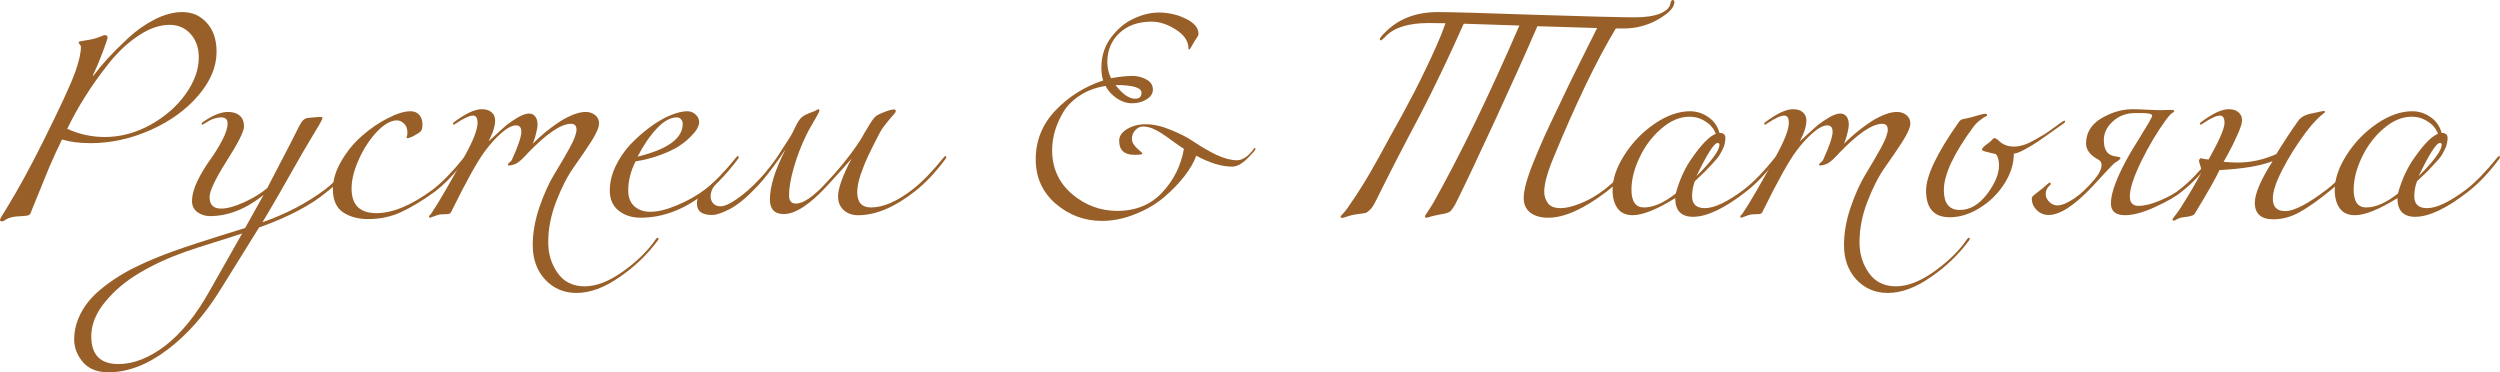 <?xml version="1.0" encoding="UTF-8"?> <svg xmlns="http://www.w3.org/2000/svg" viewBox="0 0 274.16 40.825" fill="none"><path d="M0.85 22.625C2.033 20.692 3.3 18.375 4.65 15.675C6.55 11.875 7.75 9.283 8.25 7.9C8.667 6.717 8.875 5.8 8.875 5.15C8.875 5.05 8.833 4.958 8.75 4.875C8.667 4.775 8.625 4.708 8.625 4.675C8.625 4.608 8.667 4.567 8.75 4.55C8.833 4.517 9.108 4.467 9.575 4.4C9.908 4.35 10.217 4.283 10.5 4.2C10.8 4.1 11.025 4.017 11.175 3.95C11.342 3.883 11.433 3.85 11.45 3.85C11.683 3.85 11.8 3.933 11.8 4.1C11.8 4.217 11.617 4.767 11.25 5.75C10.883 6.717 10.525 7.567 10.175 8.3L10.225 8.325C10.708 7.692 11.225 7.067 11.775 6.45C12.342 5.833 13.083 5.092 14 4.225C14.933 3.358 15.925 2.658 16.975 2.125C18.025 1.592 19.033 1.325 20 1.325C21.083 1.325 21.975 1.717 22.675 2.5C23.392 3.283 23.75 4.342 23.75 5.675C23.75 7.325 23.075 8.933 21.725 10.5C20.375 12.067 18.625 13.325 16.475 14.275C14.325 15.225 12.133 15.7 9.9 15.7C8.717 15.7 7.683 15.567 6.8 15.3C6.35 16.217 5.9 17.192 5.45 18.225C5.017 19.258 4.567 20.358 4.1 21.525C3.633 22.692 3.383 23.308 3.35 23.375C3.283 23.542 3.142 23.633 2.925 23.65C2.708 23.683 2.4 23.708 2 23.725C1.617 23.742 1.267 23.808 0.95 23.925C0.783 23.992 0.642 24.067 0.525 24.15C0.408 24.233 0.317 24.275 0.25 24.275C0.083 24.275 0 24.225 0 24.125C0 24.075 0.05 23.958 0.15 23.775C0.267 23.592 0.4 23.375 0.55 23.125C0.717 22.858 0.817 22.692 0.85 22.625ZM7.375 14.125C8.675 14.725 10.05 15.025 11.5 15.025C13.2 15.025 14.858 14.583 16.475 13.7C18.092 12.8 19.383 11.675 20.35 10.325C21.317 8.975 21.8 7.633 21.8 6.3C21.8 5.25 21.5 4.392 20.9 3.725C20.3 3.058 19.533 2.725 18.6 2.725C17.5 2.725 16.367 3.117 15.2 3.9C14.033 4.667 12.95 5.675 11.95 6.925C10.967 8.158 10.1 9.375 9.35 10.575C8.6 11.758 7.942 12.942 7.375 14.125Z" fill="#995F28"></path><path d="M26.558 25.6C25.974 25.8 24.958 26.125 23.508 26.575C22.058 27.025 20.983 27.375 20.283 27.625C18.449 28.275 16.791 29.042 15.308 29.925C13.808 30.808 12.549 31.867 11.533 33.1C10.516 34.333 10.008 35.592 10.008 36.875C10.008 38.908 10.999 39.925 12.983 39.925C14.649 39.925 16.366 39.25 18.133 37.9C19.883 36.55 21.491 34.567 22.958 31.95C24.291 29.617 25.491 27.5 26.558 25.6ZM35.858 21.025C34.141 22.475 31.658 23.783 28.408 24.95L24.133 31.825C22.449 34.542 20.524 36.717 18.358 38.35C16.174 40 14.024 40.825 11.908 40.825C10.658 40.825 9.716 40.45 9.083 39.7C8.449 38.95 8.133 38.117 8.133 37.2C8.133 36.433 8.283 35.683 8.583 34.95C8.883 34.233 9.266 33.592 9.733 33.025C10.183 32.475 10.766 31.925 11.483 31.375C12.183 30.842 12.866 30.383 13.533 30C14.183 29.617 14.949 29.225 15.833 28.825C16.699 28.442 17.441 28.133 18.058 27.9C18.674 27.667 19.374 27.417 20.158 27.15C21.124 26.817 22.433 26.392 24.083 25.875C25.733 25.358 26.666 25.067 26.883 25L28.908 21.375C26.974 22.925 25.016 23.7 23.033 23.7C22.533 23.7 22.074 23.558 21.658 23.275C21.258 22.975 21.058 22.575 21.058 22.075C21.058 21.408 21.258 20.658 21.658 19.825C22.074 18.992 22.524 18.242 23.008 17.575C23.491 16.908 23.933 16.2 24.333 15.45C24.749 14.683 24.958 14.042 24.958 13.525C24.958 13.092 24.724 12.875 24.258 12.875C23.708 12.875 23.108 13.092 22.458 13.525C22.308 13.625 22.224 13.675 22.208 13.675C22.141 13.675 22.108 13.642 22.108 13.575C22.108 13.508 22.158 13.442 22.258 13.375C23.324 12.642 24.241 12.275 25.008 12.275C25.541 12.275 25.966 12.408 26.283 12.675C26.6 12.942 26.758 13.342 26.758 13.875C26.758 14.408 26.124 15.667 24.858 17.65C23.608 19.633 22.983 20.95 22.983 21.6C22.983 22.45 23.399 22.875 24.233 22.875C24.916 22.875 25.766 22.642 26.783 22.175C27.799 21.708 28.641 21.192 29.308 20.625L32.008 15.425C32.141 15.175 32.283 14.892 32.433 14.575C32.6 14.258 32.716 14.025 32.783 13.875C32.866 13.725 32.958 13.567 33.058 13.4C33.174 13.233 33.291 13.117 33.408 13.05C33.525 12.983 33.658 12.942 33.808 12.925C34.474 12.858 34.941 12.825 35.208 12.825C35.308 12.825 35.358 12.875 35.358 12.975C35.358 13.042 35.233 13.292 34.983 13.725C34.733 14.158 34.399 14.717 33.983 15.4C33.583 16.067 33.291 16.558 33.108 16.875C31.308 20.075 29.866 22.575 28.783 24.375C31.383 23.458 33.674 22.258 35.658 20.775C36.691 19.975 37.824 18.808 39.058 17.275C39.124 17.175 39.191 17.125 39.258 17.125C39.324 17.125 39.358 17.158 39.358 17.225C39.358 17.258 39.341 17.308 39.308 17.375C38.174 18.908 37.024 20.125 35.858 21.025Z" fill="#995F28"></path><path d="M47.68 21.025C46.347 21.992 45.121 22.733 44.005 23.25C42.888 23.767 41.68 24.025 40.38 24.025C39.28 24.025 38.355 23.775 37.605 23.275C36.872 22.758 36.505 21.917 36.505 20.75C36.505 19.733 36.821 18.692 37.455 17.625C38.088 16.542 38.855 15.617 39.755 14.85C40.655 14.067 41.588 13.433 42.555 12.95C43.521 12.45 44.346 12.2 45.03 12.2C45.43 12.2 45.747 12.333 45.98 12.6C46.213 12.867 46.33 13.217 46.33 13.65C46.33 13.967 46.28 14.2 46.18 14.35C46.08 14.483 45.813 14.667 45.38 14.9C45.046 15.067 44.813 15.15 44.68 15.15C44.613 15.15 44.58 15.133 44.58 15.1C44.58 15.083 44.588 15.058 44.605 15.025C44.622 14.975 44.638 14.908 44.655 14.825C44.672 14.742 44.68 14.65 44.68 14.55C44.68 14.117 44.555 13.783 44.305 13.55C44.055 13.317 43.797 13.2 43.53 13.2C42.863 13.2 42.13 13.617 41.33 14.45C40.546 15.283 39.888 16.292 39.355 17.475C38.822 18.658 38.555 19.725 38.555 20.675C38.555 22.475 39.463 23.375 41.28 23.375C43.063 23.375 45.13 22.508 47.48 20.775C48.513 19.975 49.646 18.808 50.88 17.275C50.947 17.175 51.013 17.125 51.08 17.125C51.146 17.125 51.18 17.158 51.18 17.225C51.18 17.258 51.163 17.308 51.13 17.375C49.997 18.908 48.846 20.125 47.68 21.025Z" fill="#995F28"></path><path d="M54.296 13.2C54.296 13.833 54.055 14.6 53.571 15.5C53.588 15.483 53.846 15.25 54.346 14.8C54.846 14.333 55.255 13.967 55.571 13.7C55.905 13.433 56.313 13.158 56.796 12.875C57.28 12.592 57.688 12.45 58.021 12.45C58.305 12.45 58.53 12.558 58.696 12.775C58.863 12.992 58.946 13.275 58.946 13.625C58.946 13.908 58.896 14.233 58.796 14.6C58.713 14.95 58.63 15.233 58.546 15.45L58.421 15.775C58.521 15.675 58.646 15.55 58.796 15.4C58.963 15.233 59.28 14.95 59.746 14.55C60.23 14.15 60.696 13.8 61.146 13.5C61.596 13.183 62.105 12.9 62.671 12.65C63.255 12.4 63.771 12.275 64.221 12.275C64.638 12.275 64.988 12.392 65.271 12.625C65.555 12.858 65.696 13.158 65.696 13.525C65.696 13.958 65.405 14.633 64.821 15.55C64.238 16.45 63.596 17.392 62.896 18.375C62.213 19.342 61.58 20.583 60.996 22.1C60.413 23.6 60.121 25.092 60.121 26.575C60.121 27.842 60.463 28.958 61.146 29.925C61.83 30.908 62.821 31.4 64.121 31.4C65.405 31.4 66.813 30.85 68.346 29.75C69.88 28.65 71.071 27.475 71.921 26.225C71.988 26.125 72.055 26.075 72.121 26.075C72.188 26.075 72.221 26.108 72.221 26.175C72.221 26.208 72.205 26.258 72.171 26.325C71.005 27.908 69.588 29.267 67.921 30.4C66.271 31.55 64.705 32.125 63.221 32.125C61.838 32.125 60.688 31.633 59.771 30.65C58.871 29.667 58.421 28.408 58.421 26.875C58.421 25.525 58.671 24.125 59.171 22.675C59.671 21.225 60.221 20.017 60.821 19.05C61.421 18.067 61.971 17.125 62.471 16.225C62.971 15.308 63.221 14.642 63.221 14.225C63.221 13.792 63.021 13.575 62.621 13.575C61.521 13.575 59.938 14.65 57.871 16.8C57.855 16.833 57.788 16.908 57.671 17.025C57.571 17.125 57.505 17.192 57.471 17.225C57.438 17.258 57.371 17.325 57.271 17.425C57.171 17.508 57.096 17.575 57.046 17.625C56.996 17.658 56.921 17.717 56.821 17.8C56.738 17.867 56.655 17.917 56.571 17.95C56.505 17.967 56.421 18 56.321 18.05C56.238 18.083 56.146 18.108 56.046 18.125C55.963 18.142 55.871 18.15 55.771 18.15C55.721 18.15 55.696 18.125 55.696 18.075C55.696 17.975 55.763 17.883 55.896 17.8C56.03 17.7 56.113 17.6 56.146 17.5C56.83 16 57.171 14.983 57.171 14.45C57.171 13.983 56.98 13.75 56.596 13.75C56.163 13.75 55.63 14.025 54.996 14.575C54.38 15.108 53.788 15.758 53.221 16.525C52.405 17.592 51.155 19.833 49.471 23.25C49.421 23.367 49.313 23.442 49.146 23.475C48.996 23.492 48.805 23.5 48.571 23.5C48.338 23.5 48.146 23.525 47.996 23.575L47.171 23.875C47.088 23.875 47.046 23.833 47.046 23.75C47.046 23.733 47.055 23.708 47.071 23.675C47.088 23.658 47.113 23.625 47.146 23.575C47.196 23.542 47.238 23.5 47.271 23.45C48.005 22.383 49.205 20.325 50.871 17.275C51.871 15.492 52.371 14.225 52.371 13.475C52.371 12.942 52.205 12.675 51.871 12.675C51.488 12.675 50.871 12.958 50.021 13.525C49.871 13.625 49.788 13.675 49.771 13.675C49.705 13.675 49.671 13.642 49.671 13.575C49.671 13.508 49.721 13.442 49.821 13.375C51.071 12.442 52.071 11.975 52.821 11.975C53.305 11.975 53.671 12.092 53.921 12.325C54.171 12.542 54.296 12.833 54.296 13.2Z" fill="#995F28"></path><path d="M69.921 17.175C73.221 16.375 74.871 15.175 74.871 13.575C74.871 13.392 74.813 13.233 74.696 13.1C74.596 12.95 74.438 12.875 74.221 12.875C73.521 12.875 72.788 13.283 72.021 14.1C71.255 14.917 70.555 15.942 69.921 17.175ZM70.246 23.875C69.296 23.875 68.496 23.617 67.846 23.1C67.196 22.583 66.871 21.85 66.871 20.9C66.871 20.017 67.08 19.133 67.496 18.25C67.93 17.35 68.471 16.55 69.121 15.85C69.788 15.15 70.505 14.517 71.271 13.95C72.038 13.383 72.78 12.95 73.496 12.65C74.23 12.35 74.855 12.2 75.371 12.2C75.721 12.2 76.021 12.317 76.271 12.55C76.538 12.767 76.671 13.067 76.671 13.45C76.671 13.6 76.605 13.808 76.471 14.075C76.338 14.325 76.096 14.625 75.746 14.975C75.413 15.325 74.996 15.667 74.496 16C73.996 16.333 73.321 16.658 72.471 16.975C71.638 17.292 70.713 17.533 69.696 17.7C69.163 18.767 68.896 19.825 68.896 20.875C68.896 21.642 69.121 22.225 69.571 22.625C70.021 23.025 70.605 23.225 71.321 23.225C72.138 23.225 73.121 22.983 74.271 22.5C75.421 22.017 76.438 21.442 77.321 20.775C78.355 19.975 79.488 18.808 80.721 17.275C80.788 17.175 80.855 17.125 80.921 17.125C80.988 17.125 81.021 17.158 81.021 17.225C81.021 17.258 81.005 17.308 80.971 17.375C79.838 18.908 78.688 20.125 77.521 21.025C75.188 22.925 72.763 23.875 70.246 23.875Z" fill="#995F28"></path><path d="M94.005 21.05C94.005 22.183 94.505 22.75 95.505 22.75C96.855 22.75 98.38 22.092 100.08 20.775C101.113 19.975 102.246 18.808 103.48 17.275C103.546 17.175 103.613 17.125 103.68 17.125C103.746 17.125 103.78 17.158 103.78 17.225C103.78 17.258 103.763 17.308 103.73 17.375C102.596 18.908 101.446 20.125 100.28 21.025C98.08 22.742 96.03 23.6 94.13 23.6C93.446 23.6 92.905 23.408 92.505 23.025C92.105 22.642 91.905 22.15 91.905 21.55C91.905 20.667 92.396 19.283 93.38 17.4C92.913 17.95 92.038 18.925 90.755 20.325C88.821 22.425 87.221 23.475 85.955 23.475C84.938 23.475 84.43 22.942 84.43 21.875C84.43 20.425 85.005 18.592 86.155 16.375C86.088 16.475 85.846 16.825 85.43 17.425C85.013 18.008 84.605 18.558 84.205 19.075C83.821 19.575 83.43 20.033 83.03 20.45C81.93 21.617 80.946 22.433 80.08 22.9C79.23 23.35 78.563 23.575 78.08 23.575C76.98 23.575 76.43 23.158 76.43 22.325C76.43 22.058 76.471 21.833 76.555 21.65C76.638 21.45 76.721 21.308 76.805 21.225C76.888 21.142 77.038 21.025 77.255 20.875C77.471 20.725 77.613 20.617 77.68 20.55C77.88 20.383 78.088 20.2 78.305 20C78.521 19.8 78.671 19.667 78.755 19.6C78.838 19.517 78.905 19.475 78.955 19.475C79.005 19.475 79.03 19.5 79.03 19.55C79.03 19.617 78.963 19.717 78.83 19.85C78.23 20.383 77.93 20.942 77.93 21.525C77.93 21.858 78.03 22.125 78.23 22.325C78.43 22.525 78.688 22.625 79.005 22.625C79.438 22.625 80.038 22.358 80.805 21.825C81.588 21.292 82.405 20.575 83.255 19.675C83.671 19.242 84.063 18.783 84.43 18.3C84.813 17.8 85.088 17.425 85.255 17.175C85.438 16.908 85.696 16.508 86.03 15.975C86.38 15.425 86.58 15.117 86.63 15.05C86.763 14.85 86.955 14.483 87.205 13.95C87.471 13.4 87.713 13.033 87.93 12.85C88.13 12.667 88.563 12.458 89.23 12.225C89.33 12.192 89.43 12.142 89.53 12.075C89.646 12.008 89.721 11.975 89.755 11.975C89.821 11.975 89.855 12.025 89.855 12.125C89.855 12.192 89.788 12.35 89.655 12.6C89.521 12.833 89.33 13.167 89.08 13.6C88.83 14.017 88.613 14.417 88.43 14.8C87.863 15.95 87.405 17.142 87.055 18.375C86.705 19.592 86.53 20.608 86.53 21.425C86.53 22.025 86.78 22.325 87.28 22.325C88.08 22.325 89.163 21.592 90.53 20.125C92.063 18.508 93.321 16.942 94.305 15.425C94.438 15.225 94.613 14.925 94.83 14.525C95.063 14.125 95.271 13.783 95.455 13.5C95.638 13.2 95.805 12.975 95.955 12.825C96.121 12.658 96.471 12.475 97.005 12.275C97.455 12.092 97.813 12 98.08 12C98.18 12 98.23 12.075 98.23 12.225C98.23 12.292 98.121 12.442 97.905 12.675C97.705 12.892 97.446 13.2 97.13 13.6C96.813 14 96.555 14.4 96.355 14.8C95.838 15.8 95.446 16.583 95.18 17.15C94.913 17.717 94.646 18.383 94.38 19.15C94.13 19.917 94.005 20.55 94.005 21.05Z" fill="#995F28"></path><path d="M126.432 9.825C126.432 10.258 126.198 10.617 125.732 10.9C125.282 11.183 124.748 11.325 124.132 11.325C123.565 11.325 123.007 11.142 122.457 10.775C121.923 10.408 121.515 9.958 121.232 9.425C120.182 9.592 119.257 9.933 118.457 10.45C117.673 10.95 117.065 11.55 116.632 12.25C116.215 12.95 115.898 13.658 115.682 14.375C115.482 15.075 115.382 15.775 115.382 16.475C115.382 18.425 116.107 20.025 117.557 21.275C119.007 22.508 120.665 23.125 122.532 23.125C124.565 23.125 126.207 22.45 127.457 21.1C128.723 19.75 129.515 18.158 129.832 16.325C129.515 16.125 129.023 15.783 128.357 15.3C127.69 14.8 127.132 14.442 126.682 14.225C126.232 13.992 125.782 13.875 125.332 13.875C125.015 13.875 124.732 14.017 124.482 14.3C124.248 14.567 124.132 14.875 124.132 15.225C124.132 15.575 124.323 15.925 124.707 16.275C125.09 16.608 125.282 16.792 125.282 16.825C125.282 16.925 125.048 16.975 124.582 16.975H124.382C123.282 16.975 122.732 16.458 122.732 15.425C122.732 14.925 123.023 14.5 123.607 14.15C124.19 13.8 124.865 13.625 125.632 13.625C126.498 13.625 127.423 13.833 128.407 14.25C129.407 14.65 130.273 15.1 131.007 15.6C131.74 16.1 132.532 16.558 133.382 16.975C134.248 17.375 134.998 17.575 135.632 17.575C136.098 17.575 136.565 17.342 137.032 16.875C137.115 16.792 137.198 16.7 137.282 16.6C137.382 16.483 137.448 16.392 137.482 16.325C137.532 16.258 137.565 16.225 137.582 16.225C137.648 16.225 137.682 16.258 137.682 16.325C137.682 16.425 137.515 16.642 137.182 16.975C136.415 17.842 135.732 18.275 135.132 18.275C133.982 18.275 132.665 17.875 131.182 17.075C130.948 17.758 130.523 18.5 129.907 19.3C129.29 20.1 128.54 20.875 127.657 21.625C126.773 22.375 125.723 22.992 124.507 23.475C123.29 23.975 122.065 24.225 120.832 24.225C118.932 24.225 117.248 23.6 115.782 22.35C114.315 21.083 113.582 19.458 113.582 17.475C113.582 15.408 114.307 13.617 115.757 12.1C117.207 10.583 118.948 9.492 120.982 8.825C120.848 8.475 120.782 7.992 120.782 7.375C120.782 6.158 121.132 5.075 121.832 4.125C122.548 3.175 123.373 2.483 124.307 2.05C125.257 1.6 126.182 1.375 127.082 1.375C128.132 1.375 129.115 1.6 130.032 2.05C130.965 2.5 131.432 3.058 131.432 3.725C131.432 3.792 131.407 3.867 131.357 3.95C131.323 4.033 131.257 4.142 131.157 4.275C131.073 4.392 130.998 4.508 130.932 4.625C130.648 5.158 130.482 5.425 130.432 5.425C130.365 5.425 130.332 5.392 130.332 5.325C130.332 4.525 129.873 3.833 128.957 3.25C128.057 2.667 127.165 2.375 126.282 2.375C124.815 2.375 123.64 2.792 122.757 3.625C121.873 4.458 121.432 5.525 121.432 6.825C121.432 7.408 121.565 7.992 121.832 8.575C122.782 8.408 123.565 8.325 124.182 8.325C124.748 8.325 125.265 8.458 125.732 8.725C126.198 8.975 126.432 9.342 126.432 9.825ZM122.332 9.325C123.098 10.325 123.815 10.825 124.482 10.825C124.948 10.825 125.182 10.608 125.182 10.175C125.182 9.608 124.232 9.325 122.332 9.325Z" fill="#995F28"></path><path d="M157.67 1.325C159.087 1.325 162.67 1.425 168.42 1.625C174.17 1.808 177.795 1.9 179.295 1.9C180.429 1.9 181.337 1.767 182.02 1.5C182.704 1.217 183.087 0.867 183.17 0.45C183.22 0.15 183.304 0 183.42 0C183.554 0 183.62 0.075 183.62 0.225C183.62 0.808 183.029 1.442 181.845 2.125C180.679 2.792 179.412 3.125 178.045 3.125H177.195C175.129 6.542 172.854 11.258 170.37 17.275C169.687 18.925 169.345 20.175 169.345 21.025C169.345 21.492 169.479 21.908 169.745 22.275C170.012 22.642 170.479 22.825 171.145 22.825C171.729 22.825 172.462 22.65 173.345 22.3C174.245 21.933 175.12 21.425 175.97 20.775C177.004 19.975 178.137 18.808 179.37 17.275C179.437 17.175 179.504 17.125 179.57 17.125C179.637 17.125 179.67 17.158 179.67 17.225C179.67 17.258 179.654 17.308 179.62 17.375C178.487 18.908 177.337 20.125 176.17 21.025C173.67 22.925 171.545 23.875 169.795 23.875C168.945 23.875 168.279 23.683 167.795 23.3C167.329 22.917 167.095 22.383 167.095 21.7C167.095 20.817 167.487 19.425 168.27 17.525C168.604 16.708 168.97 15.85 169.37 14.95C169.787 14.033 170.279 12.992 170.845 11.825C171.412 10.642 171.854 9.717 172.17 9.05C172.504 8.383 173.037 7.308 173.77 5.825C174.52 4.342 174.979 3.425 175.145 3.075C174.412 3.058 172.229 2.992 168.595 2.875C167.395 5.658 165.837 9.125 163.92 13.275C162.004 17.425 160.579 20.433 159.645 22.3C159.545 22.5 159.445 22.667 159.345 22.8C159.245 22.933 159.162 23.042 159.095 23.125C159.029 23.208 158.92 23.275 158.77 23.325C158.637 23.375 158.529 23.408 158.445 23.425C158.379 23.442 158.237 23.467 158.02 23.5C157.804 23.55 157.637 23.583 157.52 23.6C157.337 23.633 157.162 23.675 156.995 23.725C156.845 23.775 156.729 23.808 156.645 23.825C156.562 23.858 156.495 23.875 156.445 23.875C156.329 23.875 156.27 23.825 156.27 23.725C156.27 23.675 156.312 23.592 156.395 23.475C156.479 23.358 156.595 23.183 156.745 22.95C156.912 22.7 157.062 22.458 157.195 22.225C160.162 16.942 163.304 10.467 166.62 2.8C163.587 2.7 161.554 2.633 160.52 2.6C158.887 6.267 157.287 9.608 155.72 12.625C153.937 15.975 152.337 19.083 150.92 21.95C150.687 22.433 150.47 22.775 150.27 22.975C150.07 23.175 149.904 23.3 149.77 23.35C149.637 23.383 149.354 23.425 148.92 23.475C148.504 23.525 148.129 23.608 147.795 23.725C147.462 23.842 147.262 23.9 147.195 23.9C147.079 23.9 147.02 23.858 147.02 23.775C147.02 23.725 147.045 23.675 147.095 23.625C147.145 23.575 147.245 23.467 147.395 23.3C147.545 23.133 147.704 22.925 147.87 22.675C148.954 21.142 150.062 19.342 151.195 17.275C151.379 16.942 151.779 16.208 152.395 15.075C153.029 13.942 153.495 13.1 153.795 12.55C154.095 12 154.52 11.2 155.07 10.15C155.62 9.083 156.062 8.192 156.395 7.475C156.745 6.758 157.12 5.95 157.52 5.05C157.92 4.15 158.254 3.317 158.52 2.55C158.037 2.533 157.437 2.525 156.72 2.525C154.52 2.525 152.954 2.992 152.02 3.925C151.687 4.258 151.504 4.425 151.47 4.425C151.37 4.425 151.32 4.375 151.32 4.275C151.32 4.175 151.504 3.942 151.87 3.575C153.337 2.075 155.27 1.325 157.67 1.325Z" fill="#995F28"></path><path d="M191.463 21.025C189.113 22.858 187.179 23.775 185.662 23.775C184.363 23.775 183.713 23.092 183.713 21.725C181.696 22.975 180.137 23.6 179.038 23.6C178.304 23.6 177.754 23.35 177.388 22.85C177.021 22.333 176.838 21.667 176.838 20.85C176.838 19.633 177.271 18.35 178.137 17C179.004 15.633 180.104 14.492 181.438 13.575C182.788 12.658 184.087 12.2 185.338 12.2C186.054 12.2 186.713 12.408 187.313 12.825C187.929 13.225 188.346 13.808 188.562 14.575C188.996 14.575 189.212 14.758 189.212 15.125C189.212 15.342 189.188 15.55 189.138 15.75C189.104 15.95 189.029 16.158 188.913 16.375C188.812 16.575 188.721 16.75 188.637 16.9C188.571 17.033 188.446 17.208 188.263 17.425C188.079 17.642 187.946 17.792 187.862 17.875C187.796 17.958 187.646 18.117 187.413 18.35C187.196 18.583 187.062 18.725 187.012 18.775C186.912 18.875 186.729 19.05 186.462 19.3C186.196 19.55 185.996 19.742 185.863 19.875C185.662 20.392 185.562 20.942 185.562 21.525C185.562 22.392 186.029 22.825 186.962 22.825C188.012 22.825 189.446 22.142 191.263 20.775C192.296 19.975 193.429 18.808 194.662 17.275C194.729 17.175 194.796 17.125 194.862 17.125C194.929 17.125 194.963 17.158 194.963 17.225C194.963 17.258 194.946 17.308 194.913 17.375C193.779 18.908 192.629 20.125 191.463 21.025ZM185.263 12.8C184.212 12.8 183.179 13.242 182.163 14.125C181.162 14.992 180.371 16.05 179.788 17.3C179.204 18.533 178.913 19.7 178.913 20.8C178.913 22.1 179.371 22.75 180.287 22.75C181.321 22.75 182.479 22.242 183.763 21.225C184.212 19.625 184.846 18.275 185.662 17.175C186.663 15.758 187.496 14.925 188.163 14.675C187.946 14.108 187.571 13.658 187.037 13.325C186.504 12.975 185.913 12.8 185.263 12.8ZM186.038 19.325C187.721 17.642 188.562 16.492 188.562 15.875C188.562 15.742 188.496 15.675 188.363 15.675C187.979 15.675 187.204 16.892 186.038 19.325Z" fill="#995F28"></path><path d="M198.095 13.2C198.095 13.833 197.853 14.6 197.37 15.5C197.387 15.483 197.645 15.25 198.145 14.8C198.645 14.333 199.054 13.967 199.37 13.7C199.704 13.433 200.112 13.158 200.595 12.875C201.078 12.592 201.487 12.45 201.82 12.45C202.104 12.45 202.328 12.558 202.495 12.775C202.662 12.992 202.745 13.275 202.745 13.625C202.745 13.908 202.695 14.233 202.595 14.6C202.512 14.95 202.428 15.233 202.345 15.45L202.22 15.775C202.32 15.675 202.445 15.55 202.595 15.4C202.762 15.233 203.078 14.95 203.545 14.55C204.028 14.15 204.495 13.8 204.945 13.5C205.395 13.183 205.904 12.9 206.47 12.65C207.053 12.4 207.57 12.275 208.02 12.275C208.437 12.275 208.787 12.392 209.07 12.625C209.353 12.858 209.495 13.158 209.495 13.525C209.495 13.958 209.203 14.633 208.62 15.55C208.037 16.45 207.395 17.392 206.695 18.375C206.012 19.342 205.378 20.583 204.795 22.1C204.212 23.6 203.92 25.092 203.92 26.575C203.92 27.842 204.262 28.958 204.945 29.925C205.628 30.908 206.62 31.4 207.92 31.4C209.203 31.4 210.612 30.85 212.145 29.75C213.678 28.65 214.87 27.475 215.72 26.225C215.787 26.125 215.854 26.075 215.92 26.075C215.987 26.075 216.02 26.108 216.02 26.175C216.02 26.208 216.003 26.258 215.97 26.325C214.803 27.908 213.387 29.267 211.72 30.4C210.07 31.55 208.503 32.125 207.02 32.125C205.637 32.125 204.487 31.633 203.57 30.65C202.67 29.667 202.22 28.408 202.22 26.875C202.22 25.525 202.47 24.125 202.97 22.675C203.47 21.225 204.02 20.017 204.62 19.05C205.22 18.067 205.77 17.125 206.27 16.225C206.77 15.308 207.02 14.642 207.02 14.225C207.02 13.792 206.82 13.575 206.42 13.575C205.32 13.575 203.737 14.65 201.67 16.8C201.653 16.833 201.587 16.908 201.47 17.025C201.37 17.125 201.304 17.192 201.27 17.225C201.237 17.258 201.17 17.325 201.07 17.425C200.97 17.508 200.895 17.575 200.845 17.625C200.795 17.658 200.72 17.717 200.62 17.8C200.537 17.867 200.454 17.917 200.37 17.95C200.303 17.967 200.22 18 200.12 18.05C200.037 18.083 199.945 18.108 199.845 18.125C199.762 18.142 199.67 18.15 199.57 18.15C199.52 18.15 199.495 18.125 199.495 18.075C199.495 17.975 199.562 17.883 199.695 17.8C199.829 17.7 199.912 17.6 199.945 17.5C200.629 16 200.97 14.983 200.97 14.45C200.97 13.983 200.778 13.75 200.395 13.75C199.962 13.75 199.428 14.025 198.795 14.575C198.179 15.108 197.587 15.758 197.02 16.525C196.203 17.592 194.953 19.833 193.27 23.25C193.22 23.367 193.112 23.442 192.945 23.475C192.795 23.492 192.603 23.5 192.37 23.5C192.137 23.5 191.945 23.525 191.795 23.575L190.97 23.875C190.887 23.875 190.845 23.833 190.845 23.75C190.845 23.733 190.853 23.708 190.87 23.675C190.887 23.658 190.912 23.625 190.945 23.575C190.995 23.542 191.037 23.5 191.07 23.45C191.803 22.383 193.004 20.325 194.67 17.275C195.67 15.492 196.17 14.225 196.17 13.475C196.17 12.942 196.004 12.675 195.67 12.675C195.287 12.675 194.67 12.958 193.82 13.525C193.67 13.625 193.587 13.675 193.57 13.675C193.503 13.675 193.47 13.642 193.47 13.575C193.47 13.508 193.52 13.442 193.62 13.375C194.87 12.442 195.87 11.975 196.62 11.975C197.103 11.975 197.47 12.092 197.72 12.325C197.97 12.542 198.095 12.833 198.095 13.2Z" fill="#995F28"></path><path d="M217.92 12.675C217.92 12.692 217.845 12.733 217.695 12.8C217.562 12.867 217.37 13 217.12 13.2C216.87 13.383 216.637 13.617 216.42 13.9C214.254 16.833 213.17 19.15 213.17 20.85C213.17 22.3 213.753 23.025 214.92 23.025C216.02 23.025 217.012 22.45 217.895 21.3C218.779 20.133 219.22 19.075 219.22 18.125C219.22 17.575 219.103 17.167 218.87 16.9C218.804 16.883 218.628 16.842 218.345 16.775C218.079 16.708 217.845 16.65 217.645 16.6C217.445 16.533 217.345 16.475 217.345 16.425C217.345 16.342 217.395 16.25 217.495 16.15C217.595 16.033 217.745 15.908 217.945 15.775C218.145 15.625 218.262 15.533 218.295 15.5C218.345 15.45 218.387 15.408 218.42 15.375C218.47 15.325 218.503 15.292 218.52 15.275C218.537 15.258 218.553 15.242 218.57 15.225C218.587 15.192 218.603 15.175 218.62 15.175C218.637 15.158 218.645 15.15 218.645 15.15C218.662 15.15 218.687 15.15 218.72 15.15C218.787 15.15 218.87 15.183 218.97 15.25C219.07 15.317 219.178 15.408 219.295 15.525C219.412 15.625 219.487 15.683 219.52 15.7C219.887 15.95 220.329 16.075 220.845 16.075C221.179 16.075 221.537 16.017 221.92 15.9C222.32 15.767 222.737 15.575 223.17 15.325C223.62 15.075 223.978 14.867 224.245 14.7C224.528 14.517 224.895 14.258 225.345 13.925C225.795 13.592 226.053 13.408 226.12 13.375C226.27 13.275 226.354 13.225 226.37 13.225C226.437 13.225 226.47 13.258 226.47 13.325C226.47 13.392 226.42 13.458 226.32 13.525C226.22 13.592 225.853 13.85 225.22 14.3C224.603 14.733 224.062 15.117 223.595 15.45C223.128 15.767 222.62 16.075 222.07 16.375C221.52 16.675 221.112 16.833 220.845 16.85C220.845 17.983 220.487 19.1 219.77 20.2C219.07 21.283 218.17 22.158 217.07 22.825C215.987 23.492 214.903 23.825 213.82 23.825C212.087 23.825 211.22 22.85 211.22 20.9C211.22 19.283 212.42 16.775 214.82 13.375C214.937 13.192 215.104 13.083 215.32 13.05C215.804 12.967 216.278 12.85 216.745 12.7C217.229 12.55 217.562 12.475 217.745 12.475C217.862 12.475 217.92 12.542 217.92 12.675Z" fill="#995F28"></path><path d="M225.615 22.525C226.082 22.525 226.682 22.283 227.415 21.8C228.165 21.3 228.923 20.592 229.69 19.675C230.207 19.058 230.465 18.525 230.465 18.075C230.465 17.858 230.374 17.683 230.19 17.55C229.24 17.05 228.765 16.45 228.765 15.75C228.765 14.567 229.324 13.642 230.44 12.975C231.574 12.308 232.723 11.975 233.89 11.975C234.273 11.975 234.74 11.992 235.29 12.025C235.857 12.058 236.265 12.075 236.515 12.075C236.648 12.075 236.865 12.075 237.165 12.075C237.465 12.058 237.757 12.05 238.04 12.05C238.307 12.05 238.44 12.092 238.44 12.175C238.44 12.208 238.424 12.242 238.39 12.275C238.357 12.292 238.307 12.325 238.24 12.375C238.173 12.425 238.115 12.467 238.065 12.5C237.915 12.65 237.74 12.858 237.54 13.125C236.557 14.475 235.657 15.983 234.84 17.65C233.99 19.383 233.565 20.683 233.565 21.55C233.565 22.233 233.882 22.575 234.515 22.575C235.182 22.575 235.982 22.375 236.915 21.975C237.849 21.575 238.557 21.175 239.04 20.775C240.074 19.975 241.207 18.808 242.44 17.275C242.507 17.175 242.574 17.125 242.64 17.125C242.707 17.125 242.74 17.158 242.74 17.225C242.74 17.258 242.723 17.308 242.69 17.375C241.557 18.908 240.407 20.125 239.24 21.025C238.624 21.542 237.657 22.1 236.34 22.7C235.04 23.3 233.94 23.6 233.04 23.6C232.007 23.6 231.49 23.167 231.49 22.3C231.49 21.133 232.157 19.367 233.49 17C233.74 16.567 234.09 15.992 234.54 15.275C234.99 14.542 235.349 13.95 235.615 13.5C235.882 13.05 236.015 12.775 236.015 12.675C236.015 12.492 235.632 12.4 234.865 12.4H234.14C233.174 12.4 232.357 12.708 231.69 13.325C231.04 13.925 230.715 14.6 230.715 15.35C230.715 16.317 231.032 16.892 231.665 17.075C231.732 17.092 231.84 17.117 231.99 17.15C232.157 17.167 232.29 17.192 232.39 17.225C232.49 17.242 232.54 17.275 232.54 17.325C232.54 17.375 232.524 17.417 232.49 17.45C232.457 17.483 232.374 17.55 232.24 17.65C232.107 17.733 231.982 17.817 231.865 17.9C231.682 18.05 230.882 18.9 229.465 20.45C227.499 22.533 225.898 23.575 224.665 23.575C224.149 23.575 223.707 23.392 223.34 23.025C222.99 22.658 222.815 22.242 222.815 21.775C222.815 21.625 222.923 21.475 223.14 21.325C223.407 21.125 223.673 20.917 223.94 20.7C224.207 20.483 224.398 20.317 224.515 20.2C224.649 20.083 224.724 20.025 224.74 20.025C224.84 20.025 224.89 20.075 224.89 20.175C224.89 20.208 224.874 20.242 224.84 20.275C224.807 20.308 224.757 20.358 224.69 20.425C224.624 20.492 224.565 20.567 224.515 20.65C224.398 20.833 224.34 21.05 224.34 21.3C224.34 21.6 224.474 21.883 224.74 22.15C225.007 22.4 225.299 22.525 225.615 22.525Z" fill="#995F28"></path><path d="M245.873 13.2C245.873 13.517 245.698 14.058 245.348 14.825C245.015 15.575 244.682 16.25 244.348 16.85L243.848 17.75C244.482 17.8 244.998 17.825 245.398 17.825C246.832 17.825 248.24 17.517 249.623 16.9C250.608 15.317 251.423 14.083 252.072 13.2C252.357 12.8 252.907 12.533 253.724 12.4C253.824 12.383 254.007 12.342 254.274 12.275C254.557 12.208 254.749 12.175 254.849 12.175C254.931 12.175 254.974 12.208 254.974 12.275C254.974 12.308 254.906 12.375 254.774 12.475C254.639 12.558 254.389 12.783 254.024 13.15C253.674 13.5 253.289 13.95 252.875 14.5C251.857 15.867 250.998 17.233 250.298 18.6C249.598 19.95 249.248 21.008 249.248 21.775C249.248 22.692 249.698 23.15 250.598 23.15C251.583 23.15 253.107 22.358 255.174 20.775C256.206 19.975 257.341 18.808 258.573 17.275C258.64 17.175 258.708 17.125 258.773 17.125C258.84 17.125 258.873 17.158 258.873 17.225C258.873 17.258 258.858 17.308 258.823 17.375C257.691 18.908 256.541 20.125 255.374 21.025C254.189 21.992 253.125 22.742 252.172 23.275C251.24 23.792 250.283 24.05 249.299 24.05C247.948 24.05 247.273 23.442 247.273 22.225C247.273 21.242 247.924 19.725 249.223 17.675C247.907 18.192 245.965 18.517 243.398 18.65C242.965 19.583 242.057 21.183 240.673 23.45C240.64 23.5 240.59 23.542 240.523 23.575C240.473 23.625 240.39 23.658 240.274 23.675C240.157 23.708 240.057 23.733 239.973 23.75C239.907 23.767 239.79 23.783 239.623 23.8C239.457 23.817 239.332 23.833 239.248 23.85C239.082 23.883 238.907 23.95 238.724 24.05C238.54 24.15 238.432 24.2 238.398 24.2C238.298 24.2 238.248 24.158 238.248 24.075C238.248 24.042 238.282 23.975 238.348 23.875C238.432 23.775 238.565 23.6 238.749 23.35C238.948 23.083 239.148 22.783 239.348 22.45C240.082 21.3 240.782 20.1 241.448 18.85C241.415 18.583 241.357 18.333 241.273 18.1C241.19 17.85 241.148 17.692 241.148 17.625C241.148 17.575 241.173 17.517 241.223 17.45C241.273 17.383 241.307 17.35 241.323 17.35C241.373 17.35 241.498 17.375 241.699 17.425C241.915 17.458 242.082 17.483 242.198 17.5C243.365 15.433 243.949 14.092 243.949 13.475C243.949 12.942 243.782 12.675 243.448 12.675C243.065 12.675 242.449 12.958 241.598 13.525C241.448 13.625 241.365 13.675 241.348 13.675C241.282 13.675 241.248 13.642 241.248 13.575C241.248 13.508 241.298 13.442 241.398 13.375C242.648 12.442 243.648 11.975 244.398 11.975C244.882 11.975 245.248 12.092 245.499 12.325C245.748 12.542 245.873 12.833 245.873 13.2Z" fill="#995F28"></path><path d="M270.661 21.025C268.312 22.858 266.378 23.775 264.861 23.775C263.561 23.775 262.911 23.092 262.911 21.725C260.895 22.975 259.338 23.6 258.238 23.6C257.503 23.6 256.953 23.35 256.586 22.85C256.221 22.333 256.036 21.667 256.036 20.85C256.036 19.633 256.471 18.35 257.336 17C258.203 15.633 259.303 14.492 260.637 13.575C261.987 12.658 263.286 12.2 264.536 12.2C265.253 12.2 265.913 12.408 266.513 12.825C267.127 13.225 267.545 13.808 267.762 14.575C268.195 14.575 268.412 14.758 268.412 15.125C268.412 15.342 268.387 15.55 268.337 15.75C268.305 15.95 268.23 16.158 268.112 16.375C268.012 16.575 267.92 16.75 267.837 16.9C267.77 17.033 267.645 17.208 267.462 17.425C267.277 17.642 267.145 17.792 267.062 17.875C266.995 17.958 266.845 18.117 266.613 18.35C266.395 18.583 266.263 18.725 266.213 18.775C266.113 18.875 265.928 19.05 265.663 19.3C265.396 19.55 265.196 19.742 265.061 19.875C264.861 20.392 264.761 20.942 264.761 21.525C264.761 22.392 265.228 22.825 266.163 22.825C267.212 22.825 268.644 22.142 270.461 20.775C271.496 19.975 272.628 18.808 273.863 17.275C273.928 17.175 273.995 17.125 274.063 17.125C274.128 17.125 274.163 17.158 274.163 17.225C274.163 17.258 274.145 17.308 274.113 17.375C272.978 18.908 271.828 20.125 270.661 21.025ZM264.461 12.8C263.411 12.8 262.379 13.242 261.362 14.125C260.362 14.992 259.57 16.05 258.988 17.3C258.403 18.533 258.113 19.7 258.113 20.8C258.113 22.1 258.57 22.75 259.487 22.75C260.52 22.75 261.679 22.242 262.961 21.225C263.411 19.625 264.046 18.275 264.861 17.175C265.863 15.758 266.695 14.925 267.362 14.675C267.145 14.108 266.77 13.658 266.238 13.325C265.703 12.975 265.111 12.8 264.461 12.8ZM265.236 19.325C266.92 17.642 267.762 16.492 267.762 15.875C267.762 15.742 267.695 15.675 267.562 15.675C267.177 15.675 266.403 16.892 265.236 19.325Z" fill="#995F28"></path></svg> 